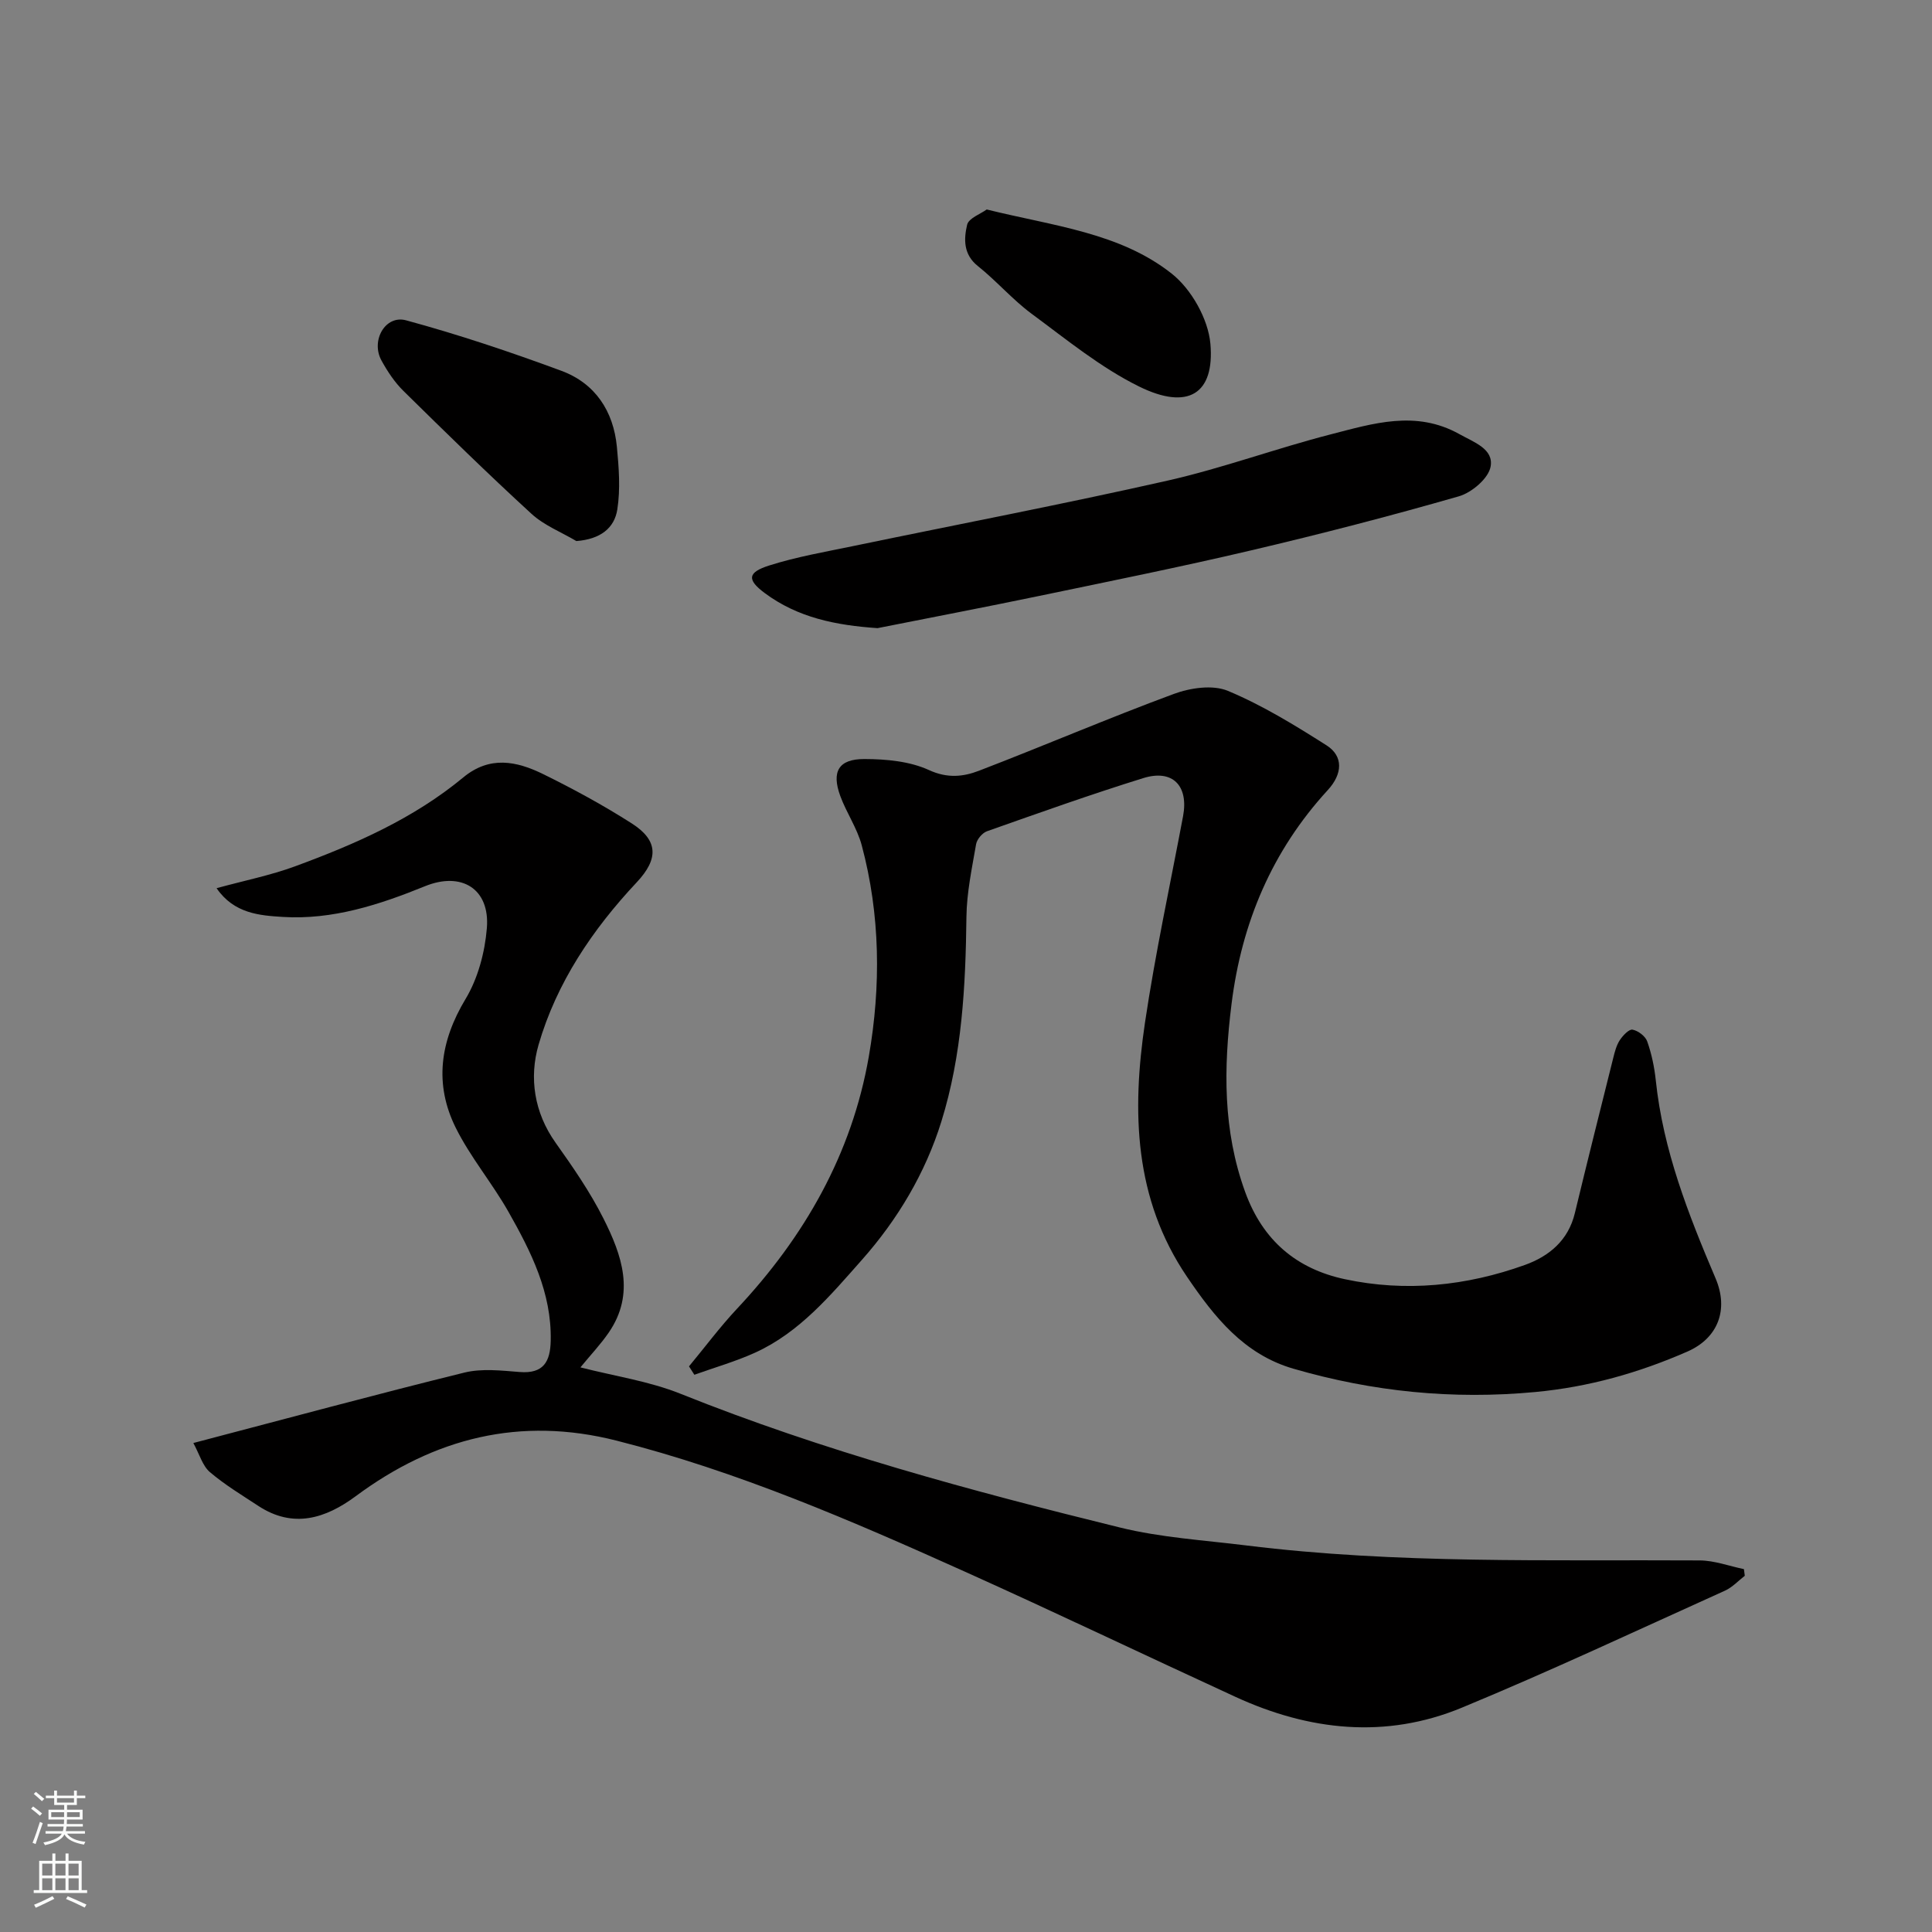 <svg enable-background="new 0 0 400 400" viewBox="0 0 400 400" xmlns="http://www.w3.org/2000/svg"><rect x="0" y="0" width="400" height="400" fill="#808080" stroke="none"/><g fill="#010000"><path d="m40.03 298.76c19.63-5.15 37.82-10.07 56.11-14.58 3.62-.89 7.65-.42 11.46-.12 4.96.39 6.33-2.17 6.42-6.49.21-9.93-4.07-18.42-8.75-26.68-3.37-5.95-7.88-11.3-10.91-17.39-4.5-9.06-3.26-17.89 2.04-26.69 2.56-4.26 3.99-9.65 4.4-14.65.66-8.15-5.24-11.76-12.81-8.68-9.44 3.84-19.15 7-29.45 6.36-4.75-.3-10.08-.67-13.7-5.95 5.73-1.57 11.13-2.65 16.23-4.52 12.42-4.57 24.53-9.87 34.84-18.41 5.48-4.54 11.04-3.38 16.5-.71 6.29 3.09 12.49 6.46 18.39 10.23 5.51 3.52 5.57 7.35 1.04 12.18-9.17 9.77-16.61 20.8-20.34 33.66-1.96 6.77-.94 13.99 3.53 20.27 3.58 5.04 7.14 10.18 9.91 15.69 3.8 7.55 6.65 15.53 1.09 23.62-1.67 2.43-3.72 4.59-5.86 7.2 7.05 1.81 14.21 2.85 20.74 5.47 29.53 11.84 60.14 20.1 90.94 27.68 8.52 2.1 17.44 2.63 26.2 3.72 31.2 3.86 62.55 2.92 93.87 3.1 3.05.02 6.09 1.17 9.14 1.8.06.46.12.92.18 1.38-1.35 1.04-2.57 2.38-4.08 3.07-18.13 8.18-36.14 16.64-54.51 24.24-15.76 6.52-31.6 4.78-46.9-2.26-18.68-8.59-37.23-17.47-55.99-25.91-23.45-10.55-47.04-20.77-72.1-27.12-19.97-5.07-37.72-.58-54.01 11.5-6.22 4.61-12.94 6.76-20.17 2.01-3.41-2.24-6.94-4.37-10.03-7-1.51-1.29-2.12-3.63-3.42-6.02z"/><path d="m142.65 282.89c3.31-3.99 6.41-8.16 9.95-11.94 13.97-14.89 23.77-32.04 27.28-52.21 2.53-14.57 2.39-29.31-1.47-43.74-.95-3.54-3.16-6.72-4.44-10.2-1.85-5.05-.36-7.67 5.01-7.65 4.5.01 9.38.46 13.37 2.29 3.81 1.75 7.09 1.38 10.32.14 13.49-5.18 26.78-10.89 40.33-15.9 3.42-1.27 8.08-1.96 11.23-.64 7.14 2.98 13.86 7.11 20.42 11.28 3.52 2.24 3.32 5.92.26 9.25-11.55 12.58-17.85 27.49-19.94 44.35-1.64 13.17-1.82 26.09 2.84 38.9 3.66 10.07 10.69 15.9 20.61 18.02 12.6 2.7 25.17 1.41 37.28-2.94 5.03-1.81 9-5.08 10.36-10.75 2.59-10.74 5.28-21.46 7.96-32.18.31-1.25.66-2.58 1.35-3.63.63-.95 1.9-2.3 2.63-2.16 1.16.22 2.66 1.35 3.04 2.44.91 2.57 1.48 5.31 1.77 8.03 1.51 14.48 6.75 27.79 12.38 41.02 2.74 6.43.56 12.36-5.84 15.16-10.04 4.39-20.37 7.33-31.47 8.37-17.11 1.61-33.68-.06-50.08-4.82-10.28-2.98-16.39-10.72-22.03-19.02-11-16.19-11.44-34.25-8.72-52.6 2.13-14.33 5.21-28.52 7.89-42.77 1.18-6.29-2.14-9.79-8.24-7.89-10.88 3.38-21.61 7.21-32.35 11-.97.34-2.08 1.66-2.26 2.68-.86 4.99-1.94 10.02-2 15.04-.17 14.34-.91 28.62-5.19 42.38-3.32 10.69-9.07 20.31-16.45 28.64-6.48 7.31-12.89 15.02-22.11 19.21-4.05 1.84-8.38 3.07-12.58 4.58-.36-.58-.73-1.16-1.11-1.74z"/><path d="m181.68 130.05c-8.61-.59-16.5-2.16-23.36-7.27-3.68-2.74-3.58-4.27.93-5.7 5.7-1.81 11.65-2.83 17.52-4.05 21.67-4.5 43.41-8.65 64.99-13.53 11.39-2.58 22.43-6.66 33.75-9.57 8.76-2.25 17.63-5.08 26.62-.06 3.06 1.71 7.17 3.08 6.48 6.76-.45 2.43-3.91 5.37-6.58 6.13-14.2 4.08-28.53 7.79-42.92 11.17-14.57 3.43-29.25 6.39-43.9 9.44-11.16 2.32-22.35 4.46-33.53 6.68z"/><path d="m119.33 112.02c-3.12-1.85-6.66-3.23-9.28-5.63-9.03-8.27-17.78-16.85-26.51-25.44-1.83-1.8-3.32-4.05-4.56-6.31-2.26-4.11.78-9.49 5.1-8.32 10.87 2.95 21.6 6.55 32.17 10.46 6.98 2.59 10.76 8.34 11.47 15.73.41 4.3.75 8.74.09 12.96-.6 3.87-3.5 6.17-8.48 6.55z"/><path d="m204.29 43.37c13.84 3.43 27.56 4.79 38.31 13.29 4.07 3.22 7.55 9.4 8 14.52.9 10.34-4.58 13.87-14.79 8.83-7.96-3.93-15.03-9.74-22.24-15.06-3.96-2.93-7.24-6.78-11.11-9.86-3.05-2.43-2.91-5.62-2.23-8.55.33-1.38 2.81-2.25 4.06-3.17z"/></g><path d="m6.44 374.46.42-.45c.65.47 1.27.95 1.85 1.44l-.45.49c-.65-.56-1.25-1.06-1.82-1.48m.93 7.33-.63-.26c.55-1.36 1.05-2.8 1.52-4.33.19.1.38.19.59.27-.46 1.29-.95 2.73-1.48 4.32m-.38-10.38.44-.42c.43.34 1.01.82 1.74 1.44l-.49.49c-.53-.51-1.09-1.01-1.69-1.51m2.5.35h1.72v-1.04h.59v1.04h3.52v-1.04h.59v1.04h1.75v.53h-1.75v1.42h-2.03v.97h3.22v2.03h-3.24c0 .35-.01.66-.03.93h3.32v.53h-3.37c-.03.27-.08.58-.15.94h3.96v.53h-3.71c.67.92 1.93 1.48 3.79 1.68-.13.24-.23.44-.29.59-2.13-.38-3.48-1.08-4.04-2.12-.43.97-1.77 1.72-4.03 2.23-.09-.19-.2-.37-.33-.55 2.1-.42 3.37-1.03 3.81-1.83h-3.36v-.53h3.58c.08-.29.13-.61.16-.94h-3.33v-.53h3.39c.02-.27.04-.58.04-.93h-3.23v-2.03h3.25v-.97h-2.07v-1.42h-1.73zm1.12 3.44v1h2.65c.01-.3.02-.44.01-.4v-.25-.35zm1.19-2h3.52v-.91h-3.52zm4.71 2h-2.63v.59c0 .15-.01.28-.01.4h2.64z" fill="#fafbfa"/><path d="m13.56 383.74h.63v1.52h2.72v6.07h1.13v.6h-11.06v-.6h1.13v-6.07h2.73v-1.52h.63v1.52h2.1v-1.52zm-2.69 8.83.38.56c-1.24.63-2.53 1.25-3.85 1.85-.1-.21-.21-.42-.34-.63 1.36-.55 2.63-1.15 3.81-1.78m-2.13-4.27h2.1v-2.45h-2.1zm0 3.04h2.1v-2.46h-2.1zm2.72-3.04h2.1v-2.45h-2.1zm0 3.04h2.1v-2.46h-2.1zm6.07 3.6c-1.41-.71-2.7-1.3-3.86-1.78l.35-.56c1.45.62 2.75 1.19 3.88 1.72zm-1.25-9.09h-2.1v2.45h2.1zm-2.09 5.49h2.1v-2.46h-2.1z" fill="#fafbfa"/></svg>